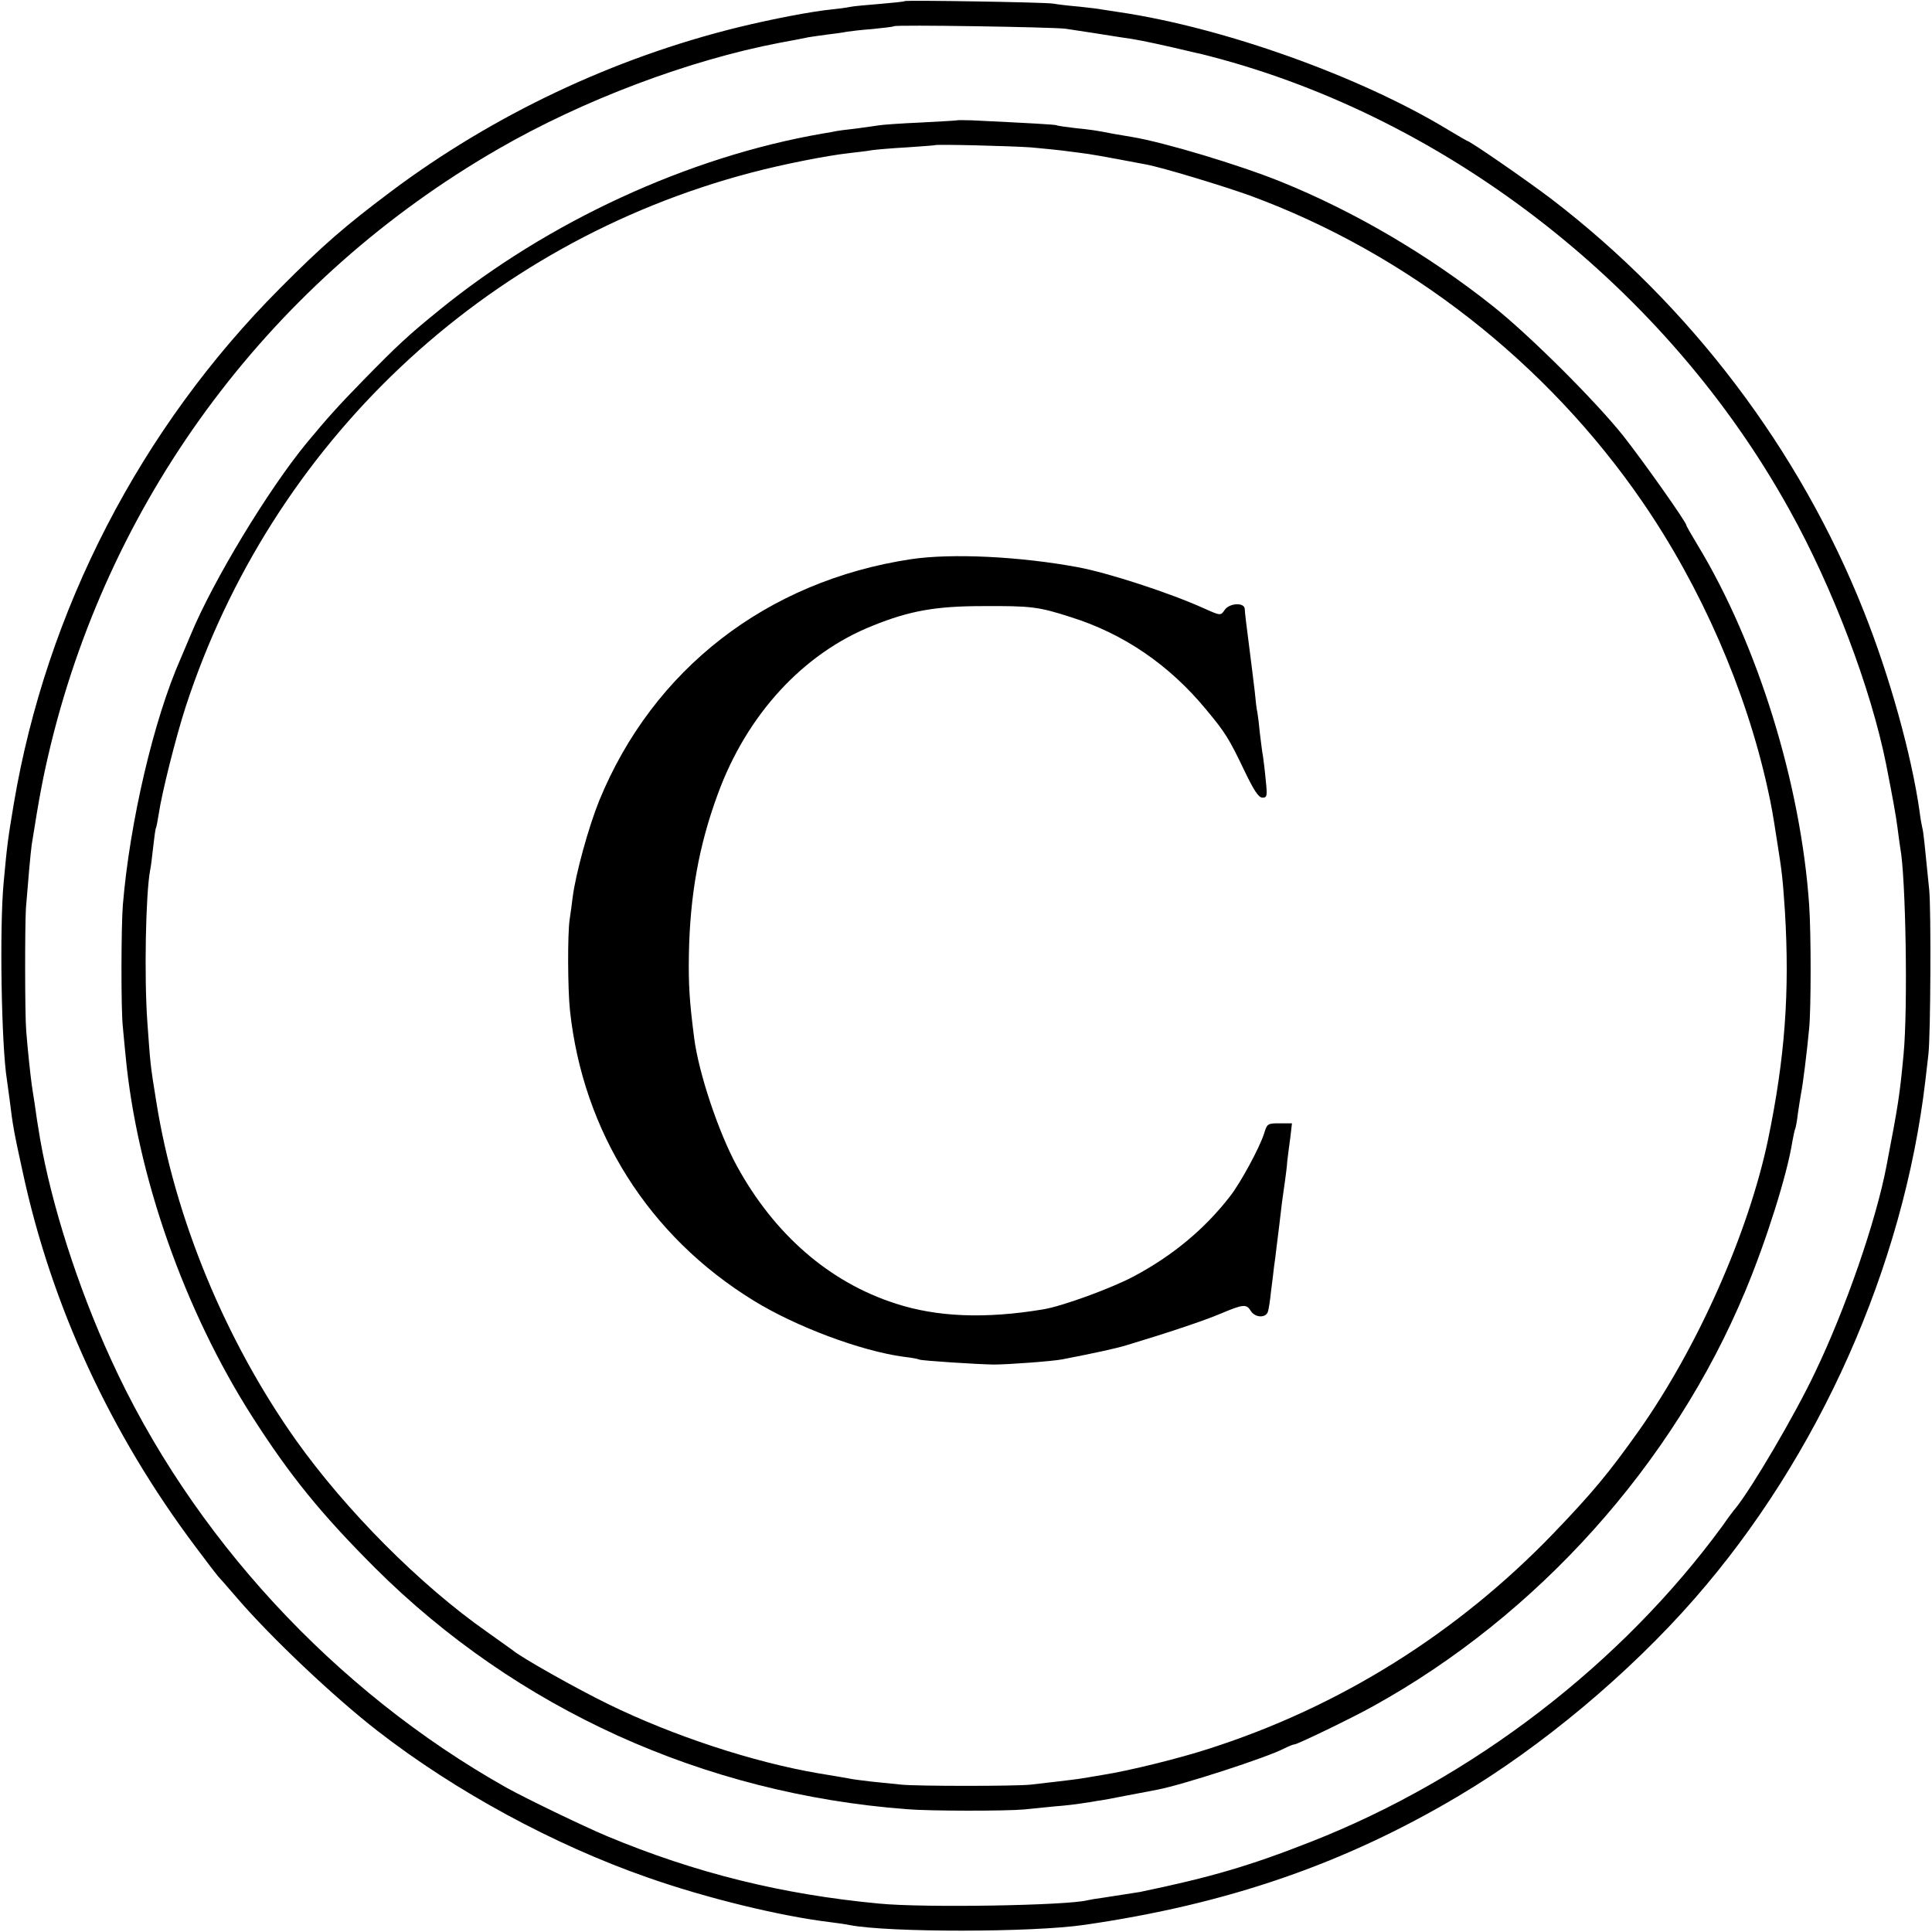 <?xml version="1.0" standalone="no"?>
<!DOCTYPE svg PUBLIC "-//W3C//DTD SVG 20010904//EN"
 "http://www.w3.org/TR/2001/REC-SVG-20010904/DTD/svg10.dtd">
<svg version="1.0" xmlns="http://www.w3.org/2000/svg"
 width="700pt" height="700pt" viewBox="0 0 700 700"
 preserveAspectRatio="xMidYMid meet">
<g transform="translate(0,700) scale(0.1,-0.1)"
fill="#000000" stroke="none">
<path d="M3278 6996 c-1 -2 -41 -6 -88 -10 -47 -4 -96 -8 -110 -11 -14 -3 -44
-7 -65 -9 -73 -7 -218 -35 -341 -65 -451 -111 -887 -317 -1259 -596 -165 -124
-246 -194 -400 -349 -506 -507 -847 -1168 -965 -1868 -22 -132 -24 -147 -37
-288 -15 -163 -8 -588 12 -712 2 -13 6 -45 10 -73 11 -92 16 -119 47 -260 104
-485 318 -949 627 -1360 41 -55 77 -102 80 -105 3 -3 35 -39 70 -80 123 -143
352 -360 511 -483 281 -218 637 -411 975 -529 213 -75 483 -141 668 -163 23
-3 53 -7 66 -10 142 -27 660 -27 851 1 518 75 941 221 1355 467 299 177 618
444 854 714 452 516 758 1204 837 1878 4 33 9 76 11 95 8 71 10 518 3 595 -17
171 -21 211 -25 225 -2 8 -7 35 -10 60 -29 204 -108 489 -202 725 -232 585
-629 1109 -1132 1494 -84 64 -296 211 -306 211 -1 0 -32 18 -67 39 -319 194
-814 371 -1193 427 -27 4 -57 9 -65 10 -8 2 -44 6 -80 10 -36 3 -78 8 -95 11
-33 5 -531 13 -537 9z m582 -100 c25 -4 72 -11 105 -16 33 -5 76 -12 95 -15
59 -8 92 -15 190 -37 52 -12 97 -23 100 -23 3 -1 19 -5 35 -9 866 -225 1657
-844 2099 -1644 157 -282 295 -647 350 -922 25 -128 35 -183 41 -229 4 -30 8
-62 10 -73 20 -104 28 -582 12 -748 -14 -149 -19 -181 -62 -405 -38 -199 -148
-517 -259 -748 -74 -156 -229 -419 -288 -492 -5 -5 -26 -33 -46 -62 -367 -502
-906 -916 -1492 -1146 -221 -87 -364 -129 -620 -182 -19 -3 -83 -13 -135 -21
-22 -3 -47 -7 -55 -9 -72 -19 -594 -28 -755 -12 -352 33 -666 111 -985 244
-88 37 -295 137 -365 176 -623 350 -1143 914 -1434 1554 -119 260 -214 557
-256 798 -6 34 -16 99 -20 130 -3 17 -7 46 -10 65 -5 37 -15 129 -20 195 -5
58 -5 381 -1 445 7 90 17 203 21 230 28 177 41 246 70 366 224 911 805 1684
1620 2154 308 178 691 322 1020 385 44 8 91 17 104 20 14 2 45 7 70 10 25 3
56 7 69 10 12 2 55 7 95 10 39 4 74 8 76 10 6 6 570 -3 621 -9z"/>
<path d="M3467 6564 c-1 -1 -60 -4 -132 -8 -71 -3 -139 -8 -150 -10 -11 -2
-49 -7 -85 -12 -36 -4 -67 -8 -70 -9 -3 -1 -25 -5 -50 -9 -486 -84 -995 -319
-1389 -640 -111 -90 -152 -128 -277 -256 -89 -91 -129 -136 -203 -225 -139
-169 -339 -499 -420 -695 -13 -30 -29 -68 -36 -85 -98 -221 -185 -594 -210
-895 -6 -78 -7 -377 0 -440 2 -25 7 -72 10 -105 41 -434 213 -923 459 -1308
137 -214 249 -352 445 -548 513 -511 1190 -818 1926 -874 81 -7 361 -7 425 -1
19 2 69 7 110 11 41 3 89 9 105 12 17 2 39 6 50 8 11 1 61 10 110 20 50 9 99
19 110 21 89 17 395 116 458 149 16 8 33 15 38 15 10 0 209 96 284 138 594
328 1087 876 1348 1503 76 181 153 426 171 543 4 21 8 41 10 45 2 3 7 29 10
56 4 28 9 59 11 70 7 33 22 154 30 240 7 73 7 342 0 445 -30 440 -187 948
-406 1308 -21 35 -39 66 -39 69 0 11 -157 233 -228 323 -100 126 -341 366
-472 470 -235 187 -505 345 -770 452 -151 61 -424 143 -540 162 -19 3 -48 8
-65 11 -66 13 -82 15 -140 21 -33 4 -63 8 -66 10 -5 3 -102 8 -307 18 -29 1
-54 1 -55 0z m268 -98 c44 -4 94 -9 110 -11 17 -2 48 -6 70 -9 34 -4 74 -11
238 -42 59 -11 277 -77 377 -113 568 -209 1075 -605 1422 -1111 212 -309 373
-678 452 -1035 16 -73 18 -86 35 -195 18 -113 20 -133 28 -250 18 -296 0 -534
-61 -829 -71 -338 -255 -753 -469 -1056 -108 -152 -166 -222 -307 -369 -349
-363 -775 -630 -1250 -782 -104 -34 -290 -80 -380 -94 -41 -7 -82 -14 -90 -15
-8 -1 -44 -6 -80 -10 -36 -4 -78 -9 -95 -11 -51 -6 -417 -6 -470 0 -27 3 -76
8 -108 11 -32 4 -68 8 -80 11 -11 2 -62 11 -112 19 -235 40 -527 136 -760 250
-113 55 -318 170 -349 197 -6 4 -47 34 -91 65 -244 171 -511 440 -692 694
-256 361 -440 806 -507 1229 -22 135 -21 134 -32 285 -12 167 -6 468 10 552 3
12 7 50 11 84 4 35 8 66 10 69 2 3 6 26 10 50 11 76 62 279 98 390 312 954
1079 1679 2047 1934 117 31 275 62 355 71 33 4 71 8 85 11 14 2 70 7 125 10
55 4 101 7 102 8 5 4 278 -3 348 -8z"/>
<path d="M3301 4974 c-523 -79 -935 -399 -1130 -875 -39 -97 -85 -264 -96
-349 -3 -25 -8 -61 -11 -81 -8 -53 -7 -254 1 -329 47 -441 286 -819 665 -1052
154 -95 389 -183 545 -204 28 -3 53 -8 56 -10 7 -4 207 -17 269 -18 54 0 215
12 250 19 118 23 193 39 235 52 146 44 278 88 339 114 81 34 92 35 108 9 16
-25 55 -26 62 -2 3 9 8 42 11 72 4 30 9 71 11 90 3 19 7 51 9 70 6 45 14 114
20 165 3 22 8 57 11 78 3 21 7 53 8 70 2 18 7 56 11 85 l6 52 -45 0 c-43 0
-45 -1 -56 -37 -17 -53 -85 -178 -123 -227 -93 -120 -209 -216 -350 -291 -81
-43 -259 -108 -327 -119 -210 -35 -385 -28 -535 21 -240 77 -439 250 -575 498
-67 123 -139 338 -155 465 -17 131 -21 194 -19 304 4 212 36 392 104 577 105
289 310 512 562 612 133 54 229 71 398 71 176 1 202 -2 320 -40 191 -60 357
-173 491 -336 68 -81 84 -108 136 -217 36 -75 53 -101 67 -101 17 0 18 6 12
63 -3 34 -8 73 -10 87 -3 14 -7 50 -11 81 -3 31 -7 65 -9 76 -3 11 -7 46 -10
79 -4 32 -13 109 -21 169 -8 61 -15 118 -15 128 0 25 -55 23 -73 -3 -14 -21
-15 -21 -73 5 -126 57 -347 129 -459 150 -211 39 -457 51 -604 29z"/>
</g>
</svg>
